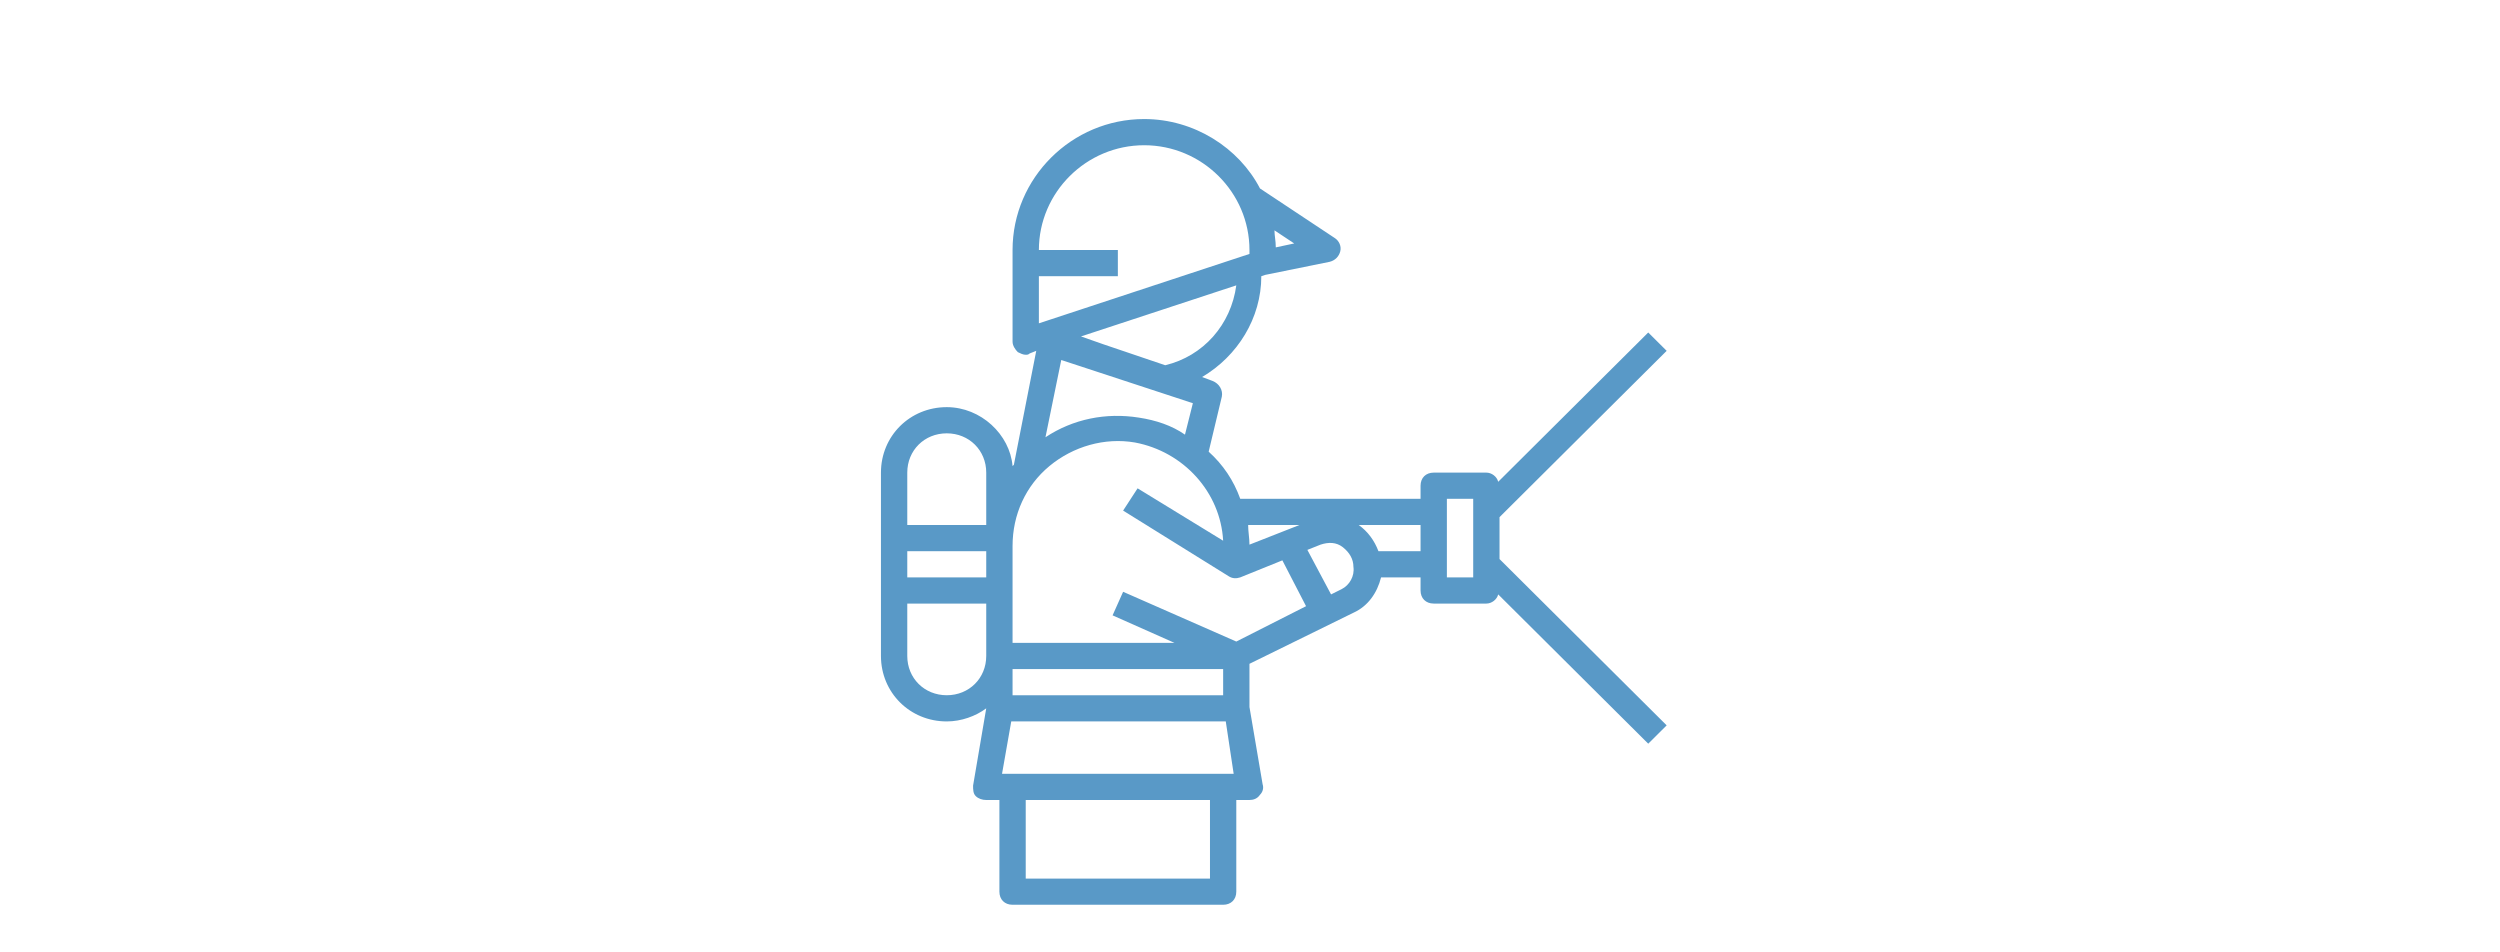 <svg width="210" height="80" viewBox="0 0 210 80" fill="none" xmlns="http://www.w3.org/2000/svg">
<mask id="mask0_1593_44389" style="mask-type:alpha" maskUnits="userSpaceOnUse" x="0" y="0" width="210" height="80">
<rect width="210" height="80" fill="#D9D9D9"/>
</mask>
<g mask="url(#mask0_1593_44389)">
<path d="M79.528 60.6C80.744 60.6 81.96 60.16 82.844 59.5L81.739 65.99C81.739 66.32 81.739 66.65 81.96 66.87C82.181 67.09 82.513 67.2 82.844 67.2H83.95V74.9C83.95 75.56 84.392 76 85.055 76H102.744C103.407 76 103.849 75.56 103.849 74.9V67.2H104.955C105.286 67.2 105.618 67.09 105.839 66.76C106.06 66.54 106.171 66.21 106.06 65.88L104.955 59.39V55.76L113.688 51.47C114.905 50.92 115.678 49.82 116.01 48.5H119.327V49.6C119.327 50.26 119.769 50.7 120.432 50.7H124.854C125.296 50.7 125.739 50.37 125.849 49.93L138.452 62.47L140 60.93L125.96 46.96V43.44L140 29.47L138.452 27.93L125.849 40.47C125.739 40.03 125.296 39.7 124.854 39.7H120.432C119.769 39.7 119.327 40.14 119.327 40.8V41.9H104.181C103.628 40.36 102.744 39.04 101.528 37.94L102.633 33.32C102.744 32.77 102.412 32.22 101.859 32L100.975 31.67C103.96 29.91 105.95 26.72 105.95 23.2L106.281 23.09L111.698 21.99C112.141 21.88 112.472 21.55 112.583 21.11C112.693 20.67 112.472 20.23 112.141 20.01L105.839 15.83C104.07 12.42 100.312 10 96.111 10C90.03 10 85.055 14.95 85.055 21V28.7C85.055 29.03 85.276 29.36 85.498 29.58C85.719 29.69 85.94 29.8 86.161 29.8C86.271 29.8 86.382 29.8 86.493 29.69L87.045 29.47L85.166 39.04L85.055 39.15C84.834 36.51 82.402 34.2 79.528 34.2C76.432 34.2 74 36.62 74 39.7V55.1C74 58.18 76.432 60.6 79.528 60.6ZM121.538 41.9H123.749V48.5H121.538V41.9ZM79.528 58.4C77.648 58.4 76.211 56.97 76.211 55.1V50.7H82.844V55.1C82.844 56.97 81.407 58.4 79.528 58.4ZM103.628 65H84.171L84.945 60.6H102.965L103.628 65ZM85.055 58.4V56.2H102.744V58.4H85.055ZM82.844 48.5H76.211V46.3H82.844V48.5ZM101.638 73.8H86.161V67.2H101.638V73.8ZM112.693 49.49L111.809 49.93L109.819 46.19L110.925 45.75C111.588 45.53 112.251 45.53 112.804 45.97C113.357 46.41 113.688 46.96 113.688 47.62C113.799 48.39 113.357 49.16 112.693 49.49ZM119.327 46.3H115.789C115.457 45.42 114.905 44.65 114.131 44.1H114.02H119.327V46.3ZM109.156 44.1L104.955 45.75C104.955 45.2 104.844 44.65 104.844 44.1H109.156ZM102.744 45.42L95.558 41.02L94.342 42.89L103.186 48.39C103.518 48.61 103.849 48.61 104.181 48.5L107.719 47.07L109.709 50.92L103.849 53.89L94.342 49.71L93.457 51.69L98.653 54H85.055V45.86C85.055 43.22 86.161 40.8 88.151 39.15C90.141 37.5 92.794 36.73 95.337 37.17C99.427 37.94 102.523 41.35 102.744 45.42ZM95.668 35.08C92.904 34.64 90.141 35.19 87.819 36.73L89.146 30.24L100.201 33.87L99.538 36.51C98.432 35.74 97.106 35.3 95.668 35.08ZM97.879 30.68L92.683 28.92L90.804 28.26L103.849 23.97C103.407 27.27 101.085 29.91 97.879 30.68ZM108.714 20.45L107.166 20.78C107.166 20.23 107.055 19.79 107.055 19.35L108.714 20.45ZM96.111 12.2C100.975 12.2 104.955 16.16 104.955 21V21.33L87.266 27.16V23.2H93.9V21H87.266C87.266 16.16 91.246 12.2 96.111 12.2ZM79.528 36.4C81.407 36.4 82.844 37.83 82.844 39.7V44.1H76.211V39.7C76.211 37.83 77.648 36.4 79.528 36.4Z" fill="#5999C7"/>
</g>
</svg>
